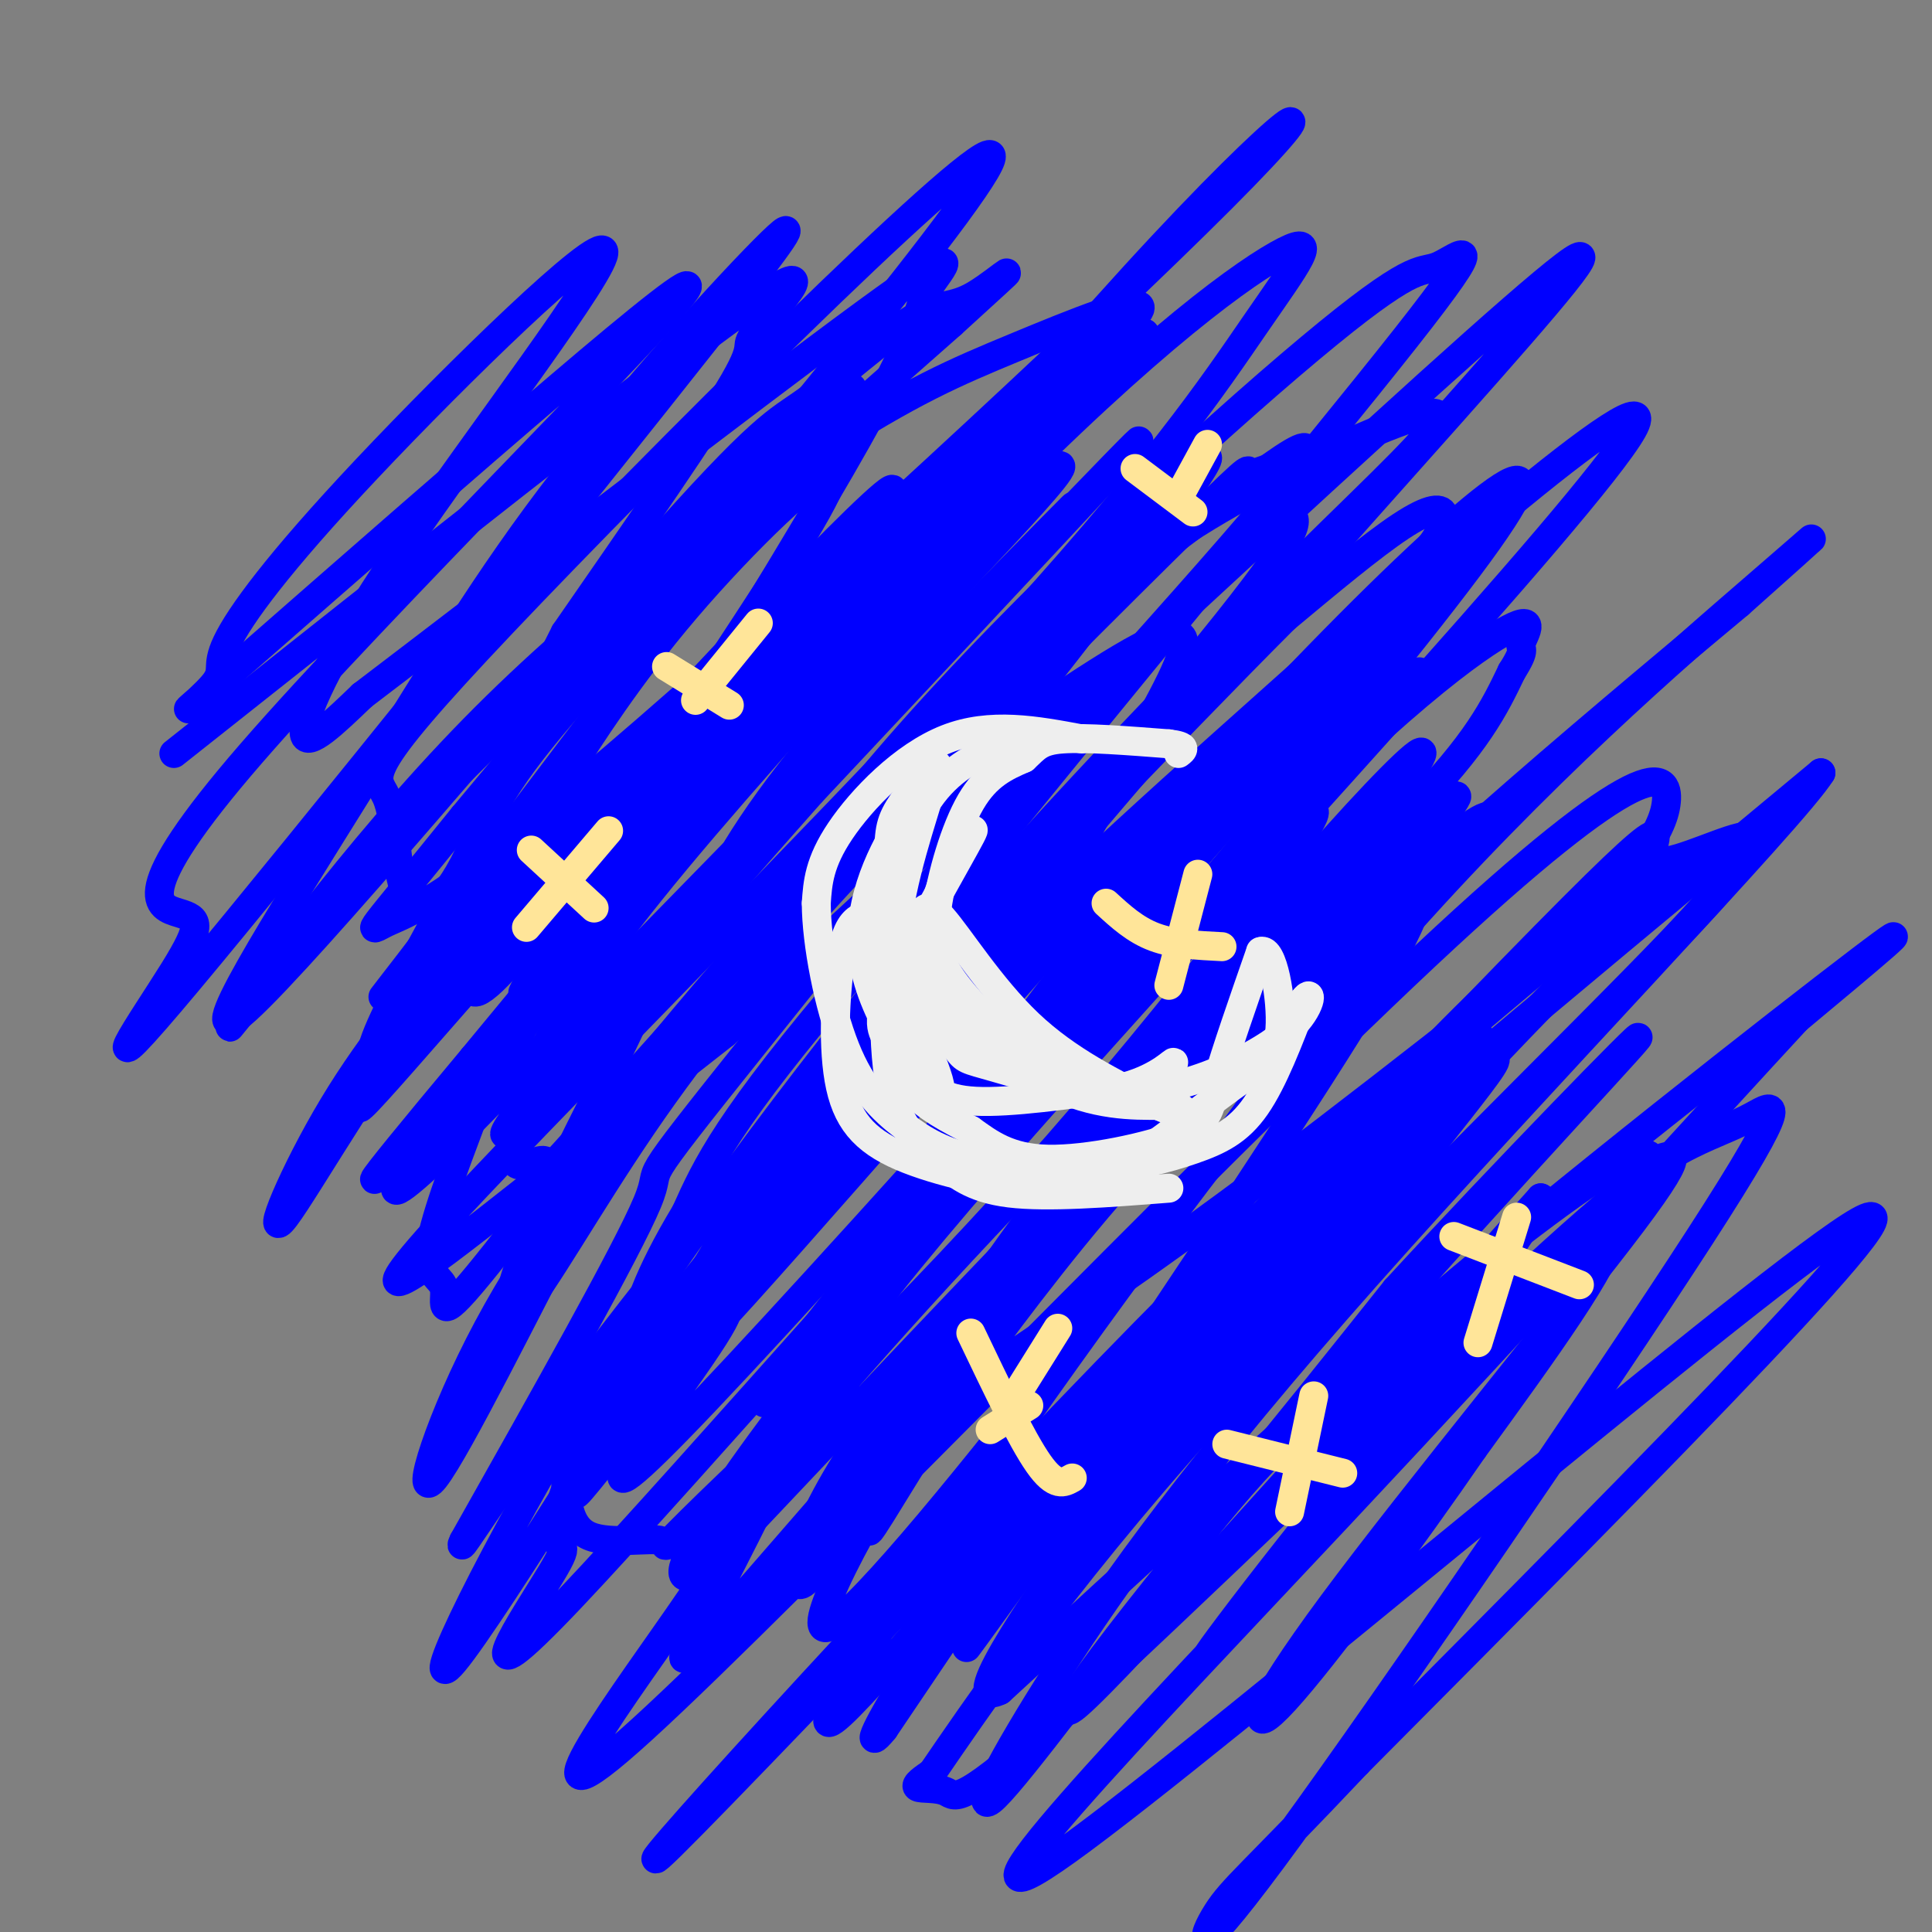<svg viewBox='0 0 400 400' version='1.1' xmlns='http://www.w3.org/2000/svg' xmlns:xlink='http://www.w3.org/1999/xlink'><rect x="0" y="0" width="400" height="400" fill="#808080" stroke="none"/><g fill='none' stroke='rgb(0,0,255)' stroke-width='6' stroke-linecap='round' stroke-linejoin='round'><path d='M36,156c49.589,-39.315 99.179,-78.631 118,-92c18.821,-13.369 6.875,-0.792 3,4c-3.875,4.792 0.321,1.798 -5,11c-5.321,9.202 -20.161,30.601 -35,52'/><path d='M117,131c-9.472,18.241 -15.650,37.844 -21,48c-5.350,10.156 -9.870,10.865 -12,6c-2.130,-4.865 -1.870,-15.304 -4,-20c-2.130,-4.696 -6.650,-3.649 24,-36c30.650,-32.351 96.472,-98.100 101,-97c4.528,1.100 -52.236,69.050 -109,137'/><path d='M96,169c-21.332,26.426 -20.164,23.993 -16,22c4.164,-1.993 11.322,-3.544 47,-34c35.678,-30.456 99.875,-89.815 126,-116c26.125,-26.185 14.179,-19.196 -18,16c-32.179,35.196 -84.589,98.598 -137,162'/><path d='M98,219c-27.196,32.532 -26.686,32.862 -2,5c24.686,-27.862 73.549,-83.917 108,-119c34.451,-35.083 54.491,-49.194 62,-53c7.509,-3.806 2.487,2.693 -6,15c-8.487,12.307 -20.440,30.423 -56,69c-35.560,38.577 -94.728,97.617 -114,119c-19.272,21.383 1.351,5.109 18,-8c16.649,-13.109 29.325,-23.055 42,-33'/><path d='M150,214c50.284,-46.037 154.993,-144.629 174,-159c19.007,-14.371 -47.689,55.478 -102,120c-54.311,64.522 -96.238,123.718 -102,133c-5.762,9.282 24.639,-31.348 52,-64c27.361,-32.652 51.680,-57.326 76,-82'/><path d='M248,162c39.082,-37.051 98.788,-88.680 90,-73c-8.788,15.680 -86.069,98.669 -126,144c-39.931,45.331 -42.512,53.003 -48,65c-5.488,11.997 -13.883,28.319 -19,38c-5.117,9.681 -6.954,12.722 12,-9c18.954,-21.722 58.701,-68.206 96,-106c37.299,-37.794 72.149,-66.897 107,-96'/><path d='M360,125c20.567,-18.397 18.485,-16.391 3,-3c-15.485,13.391 -44.374,38.165 -75,73c-30.626,34.835 -62.988,79.729 -86,113c-23.012,33.271 -36.673,54.918 -28,47c8.673,-7.918 39.681,-45.401 63,-71c23.319,-25.599 38.948,-39.314 61,-58c22.052,-18.686 50.526,-42.343 79,-66'/><path d='M377,160c-5.522,8.952 -58.826,64.333 -94,104c-35.174,39.667 -52.219,63.620 -64,82c-11.781,18.380 -18.298,31.188 -13,26c5.298,-5.188 22.410,-28.370 36,-46c13.590,-17.630 23.659,-29.708 52,-54c28.341,-24.292 74.955,-60.798 91,-73c16.045,-12.202 1.523,-0.101 -13,12'/><path d='M372,211c-17.223,18.590 -53.781,59.065 -95,103c-41.219,43.935 -87.097,91.329 -56,69c31.097,-22.329 139.171,-114.380 162,-129c22.829,-14.620 -39.585,48.190 -102,111'/><path d='M281,365c-21.935,23.261 -25.771,25.914 -29,31c-3.229,5.086 -5.849,12.604 15,-16c20.849,-28.604 65.167,-93.331 85,-124c19.833,-30.669 15.180,-27.280 11,-25c-4.180,2.280 -7.887,3.450 -13,6c-5.113,2.550 -11.633,6.479 -37,30c-25.367,23.521 -69.583,66.635 -92,87c-22.417,20.365 -23.035,17.983 -25,17c-1.965,-0.983 -5.276,-0.567 -6,-1c-0.724,-0.433 1.138,-1.717 3,-3'/><path d='M193,367c7.751,-11.291 25.628,-38.019 57,-73c31.372,-34.981 76.240,-78.215 97,-100c20.760,-21.785 17.411,-22.119 11,-20c-6.411,2.119 -15.884,6.692 -16,3c-0.116,-3.692 9.123,-15.649 -37,32c-46.123,47.649 -147.610,154.906 -166,173c-18.390,18.094 46.317,-52.973 90,-98c43.683,-45.027 66.341,-64.013 89,-83'/><path d='M318,201c20.248,-20.009 26.369,-28.530 27,-35c0.631,-6.470 -4.227,-10.888 -50,32c-45.773,42.888 -132.460,133.081 -162,160c-29.540,26.919 -1.932,-9.436 10,-27c11.932,-17.564 8.188,-16.337 20,-31c11.812,-14.663 39.180,-45.217 65,-71c25.820,-25.783 50.091,-46.795 64,-61c13.909,-14.205 17.454,-21.602 21,-29'/><path d='M313,139c3.400,-5.343 1.398,-4.200 2,-6c0.602,-1.800 3.806,-6.544 -4,-2c-7.806,4.544 -26.623,18.376 -67,61c-40.377,42.624 -102.313,114.039 -126,139c-23.687,24.961 -9.125,3.467 -4,-5c5.125,-8.467 0.814,-3.909 1,-9c0.186,-5.091 4.868,-19.833 22,-43c17.132,-23.167 46.715,-54.760 75,-82c28.285,-27.240 55.272,-50.126 70,-64c14.728,-13.874 17.196,-18.735 17,-21c-0.196,-2.265 -3.056,-1.933 -9,2c-5.944,3.933 -14.972,11.466 -24,19'/><path d='M266,128c-22.060,22.037 -65.212,67.631 -85,88c-19.788,20.369 -16.214,15.513 -31,40c-14.786,24.487 -47.934,78.318 -56,88c-8.066,9.682 8.948,-24.786 28,-56c19.052,-31.214 40.140,-59.175 73,-100c32.860,-40.825 77.490,-94.516 96,-118c18.510,-23.484 10.899,-16.762 7,-15c-3.899,1.762 -4.086,-1.435 -23,14c-18.914,15.435 -56.554,49.502 -84,80c-27.446,30.498 -44.699,57.428 -55,74c-10.301,16.572 -13.651,22.786 -17,29'/><path d='M119,252c-9.398,17.894 -24.392,48.130 -29,54c-4.608,5.870 1.170,-12.626 11,-31c9.830,-18.374 23.711,-36.626 29,-45c5.289,-8.374 1.986,-6.871 31,-40c29.014,-33.129 90.344,-100.890 89,-95c-1.344,5.890 -65.362,85.432 -93,120c-27.638,34.568 -18.897,24.162 -23,34c-4.103,9.838 -21.052,39.919 -38,70'/><path d='M96,319c-2.659,5.563 9.695,-15.529 35,-48c25.305,-32.471 63.561,-76.322 93,-108c29.439,-31.678 50.060,-51.183 62,-63c11.940,-11.817 15.199,-15.945 8,-14c-7.199,1.945 -24.855,9.964 -39,18c-14.145,8.036 -24.778,16.089 -42,32c-17.222,15.911 -41.032,39.681 -63,65c-21.968,25.319 -42.095,52.189 -51,63c-8.905,10.811 -6.590,5.565 -7,3c-0.410,-2.565 -3.546,-2.447 -3,-8c0.546,-5.553 4.773,-16.776 9,-28'/><path d='M98,231c7.119,-13.874 20.416,-34.559 25,-43c4.584,-8.441 0.453,-4.639 20,-25c19.547,-20.361 62.771,-64.886 73,-78c10.229,-13.114 -12.538,5.183 -27,17c-14.462,11.817 -20.620,17.153 -35,31c-14.380,13.847 -36.982,36.203 -56,61c-19.018,24.797 -34.452,52.034 -39,58c-4.548,5.966 1.791,-9.339 10,-23c8.209,-13.661 18.287,-25.678 30,-39c11.713,-13.322 25.061,-27.949 42,-44c16.939,-16.051 37.470,-33.525 58,-51'/><path d='M199,95c18.530,-15.229 35.856,-27.802 37,-31c1.144,-3.198 -13.894,2.978 -26,8c-12.106,5.022 -21.280,8.890 -40,21c-18.720,12.110 -46.987,32.463 -72,58c-25.013,25.537 -46.773,56.260 -50,61c-3.227,4.740 12.078,-16.503 40,-45c27.922,-28.497 68.461,-64.249 109,-100'/><path d='M197,67c18.468,-16.876 10.139,-9.066 5,-6c-5.139,3.066 -7.088,1.387 -13,5c-5.912,3.613 -15.787,12.519 -22,17c-6.213,4.481 -8.765,4.537 -33,32c-24.235,27.463 -70.154,82.331 -83,94c-12.846,11.669 7.382,-19.862 23,-45c15.618,-25.138 26.628,-43.883 43,-65c16.372,-21.117 38.106,-44.605 44,-50c5.894,-5.395 -4.053,7.302 -14,20'/><path d='M147,69c-26.370,33.386 -85.295,106.853 -108,134c-22.705,27.147 -9.192,7.976 -3,-2c6.192,-9.976 5.062,-10.756 1,-12c-4.062,-1.244 -11.055,-2.950 15,-33c26.055,-30.050 85.159,-88.443 90,-96c4.841,-7.557 -44.579,35.721 -94,79'/><path d='M48,139c-15.414,13.118 -6.949,6.412 -4,3c2.949,-3.412 0.381,-3.532 3,-9c2.619,-5.468 10.426,-16.286 29,-36c18.574,-19.714 47.917,-48.325 49,-45c1.083,3.325 -26.093,38.588 -42,62c-15.907,23.412 -20.545,34.975 -20,38c0.545,3.025 6.272,-2.487 12,-8'/><path d='M75,144c24.651,-18.746 80.280,-61.610 104,-79c23.720,-17.390 15.533,-9.306 13,-5c-2.533,4.306 0.589,4.835 -18,37c-18.589,32.165 -58.889,95.968 -65,107c-6.111,11.032 21.968,-30.705 49,-62c27.032,-31.295 53.016,-52.147 79,-73'/><path d='M237,69c-8.014,10.587 -67.549,73.553 -97,109c-29.451,35.447 -28.819,43.375 -30,50c-1.181,6.625 -4.175,11.946 -3,13c1.175,1.054 6.519,-2.160 6,0c-0.519,2.160 -6.902,9.693 9,-8c15.902,-17.693 54.090,-60.614 77,-84c22.910,-23.386 30.543,-27.237 45,-38c14.457,-10.763 35.738,-28.436 22,-11c-13.738,17.436 -62.497,69.982 -89,101c-26.503,31.018 -30.752,40.509 -35,50'/><path d='M142,251c-8.015,13.254 -10.554,21.389 -11,26c-0.446,4.611 1.201,5.697 1,9c-0.201,3.303 -2.250,8.824 22,-18c24.250,-26.824 74.798,-85.991 112,-125c37.202,-39.009 61.058,-57.860 42,-31c-19.058,26.860 -81.029,99.430 -143,172'/><path d='M165,284c-19.058,20.947 4.797,-12.684 36,-48c31.203,-35.316 69.754,-72.316 85,-88c15.246,-15.684 7.188,-10.054 -14,12c-21.187,22.054 -55.504,60.530 -79,93c-23.496,32.470 -36.172,58.934 -34,54c2.172,-4.934 19.192,-41.267 36,-69c16.808,-27.733 33.404,-46.867 50,-66'/><path d='M245,172c26.924,-30.404 69.235,-73.414 46,-45c-23.235,28.414 -112.017,128.254 -145,163c-32.983,34.746 -10.167,4.400 -1,-9c9.167,-13.400 4.686,-9.853 5,-14c0.314,-4.147 5.424,-15.988 27,-44c21.576,-28.012 59.616,-72.196 77,-94c17.384,-21.804 14.110,-21.230 13,-23c-1.110,-1.770 -0.055,-5.885 1,-10'/><path d='M268,96c-2.068,-0.797 -7.740,2.210 -9,2c-1.260,-0.210 1.890,-3.636 -12,10c-13.890,13.636 -44.821,44.335 -67,68c-22.179,23.665 -35.607,40.297 -47,57c-11.393,16.703 -20.750,33.479 -25,38c-4.250,4.521 -3.393,-3.211 3,-18c6.393,-14.789 18.322,-36.634 22,-46c3.678,-9.366 -0.894,-6.252 22,-31c22.894,-24.748 73.256,-77.356 80,-84c6.744,-6.644 -30.128,32.678 -67,72'/><path d='M168,164c-24.085,27.065 -50.796,58.729 -60,68c-9.204,9.271 -0.901,-3.850 31,-39c31.901,-35.150 87.400,-92.329 83,-88c-4.400,4.329 -68.700,70.164 -133,136'/><path d='M89,241c-18.224,16.814 2.716,-9.150 16,-26c13.284,-16.850 18.913,-24.584 37,-44c18.087,-19.416 48.631,-50.512 61,-64c12.369,-13.488 6.563,-9.368 -6,0c-12.563,9.368 -31.882,23.984 -58,51c-26.118,27.016 -59.034,66.433 -64,71c-4.966,4.567 18.017,-25.717 41,-56'/><path d='M116,173c27.496,-31.322 75.735,-81.628 68,-70c-7.735,11.628 -71.444,85.189 -95,108c-23.556,22.811 -6.957,-5.128 2,-22c8.957,-16.872 10.274,-22.678 21,-36c10.726,-13.322 30.863,-34.161 51,-55'/><path d='M163,98c13.310,-15.962 21.086,-28.368 2,-4c-19.086,24.368 -65.033,85.511 -80,105c-14.967,19.489 1.047,-2.676 29,-29c27.953,-26.324 67.844,-56.807 83,-69c15.156,-12.193 5.578,-6.097 -4,0'/><path d='M193,101c-2.758,0.022 -7.653,0.078 -27,23c-19.347,22.922 -53.145,68.709 -64,79c-10.855,10.291 1.235,-14.914 7,-27c5.765,-12.086 5.205,-11.054 9,-17c3.795,-5.946 11.945,-18.870 24,-33c12.055,-14.130 28.016,-29.466 30,-28c1.984,1.466 -10.008,19.733 -22,38'/><path d='M150,136c-8.747,12.689 -19.614,25.413 -27,34c-7.386,8.587 -11.291,13.039 12,-6c23.291,-19.039 73.779,-61.567 83,-67c9.221,-5.433 -22.825,26.230 -42,48c-19.175,21.770 -25.479,33.649 -29,41c-3.521,7.351 -4.261,10.176 -5,13'/><path d='M142,199c20.596,-13.761 74.585,-54.664 94,-65c19.415,-10.336 4.255,9.893 -14,44c-18.255,34.107 -39.604,82.090 -47,101c-7.396,18.910 -0.837,8.745 0,9c0.837,0.255 -4.046,10.930 12,-2c16.046,-12.930 53.023,-49.465 90,-86'/><path d='M277,200c21.263,-20.123 29.420,-27.429 31,-30c1.580,-2.571 -3.417,-0.406 -16,11c-12.583,11.406 -32.752,32.055 -49,50c-16.248,17.945 -28.575,33.187 -40,50c-11.425,16.813 -21.949,35.197 -23,36c-1.051,0.803 7.371,-15.976 16,-31c8.629,-15.024 17.465,-28.293 35,-48c17.535,-19.707 43.767,-45.854 70,-72'/><path d='M301,166c4.690,-6.407 -18.584,13.575 -33,27c-14.416,13.425 -19.975,20.291 -32,34c-12.025,13.709 -30.518,34.259 -47,57c-16.482,22.741 -30.954,47.673 -24,38c6.954,-9.673 35.334,-53.950 67,-95c31.666,-41.050 66.619,-78.871 62,-70c-4.619,8.871 -48.809,64.436 -93,120'/><path d='M201,277c-22.368,31.314 -31.788,49.598 -35,51c-3.212,1.402 -0.217,-14.077 18,-38c18.217,-23.923 51.656,-56.289 74,-77c22.344,-20.711 33.593,-29.768 35,-27c1.407,2.768 -7.026,17.362 -27,48c-19.974,30.638 -51.487,77.319 -83,124'/><path d='M183,358c-8.648,10.647 11.232,-24.736 43,-63c31.768,-38.264 75.424,-79.411 91,-95c15.576,-15.589 3.072,-5.622 -11,8c-14.072,13.622 -29.712,30.898 -50,57c-20.288,26.102 -45.225,61.029 -53,72c-7.775,10.971 1.613,-2.015 11,-15'/><path d='M214,322c4.571,-7.778 10.498,-19.722 31,-42c20.502,-22.278 55.578,-54.889 63,-60c7.422,-5.111 -12.809,17.278 -32,44c-19.191,26.722 -37.340,57.778 -35,59c2.340,1.222 25.170,-27.389 48,-56'/><path d='M289,267c21.876,-23.799 52.565,-55.297 50,-52c-2.565,3.297 -38.383,41.388 -69,77c-30.617,35.612 -56.033,68.746 -47,61c9.033,-7.746 52.517,-56.373 96,-105'/><path d='M319,248c-1.793,6.729 -54.274,76.051 -66,91c-11.726,14.949 17.305,-24.475 40,-50c22.695,-25.525 39.056,-37.150 40,-33c0.944,4.150 -13.528,24.075 -28,44'/><path d='M305,300c-12.785,18.565 -30.749,42.978 -39,52c-8.251,9.022 -6.791,2.654 10,-20c16.791,-22.654 48.911,-61.595 62,-79c13.089,-17.405 7.148,-13.273 5,-13c-2.148,0.273 -0.501,-3.311 -8,1c-7.499,4.311 -24.142,16.517 -47,36c-22.858,19.483 -51.929,46.241 -81,73'/><path d='M207,350c-9.037,4.432 8.870,-20.989 23,-41c14.130,-20.011 24.482,-34.611 42,-56c17.518,-21.389 42.201,-49.568 32,-34c-10.201,15.568 -55.285,74.884 -67,89c-11.715,14.116 9.939,-16.967 31,-43c21.061,-26.033 41.531,-47.017 62,-68'/><path d='M330,197c15.568,-16.635 23.488,-24.224 10,-14c-13.488,10.224 -48.384,38.261 -76,59c-27.616,20.739 -47.952,34.179 -58,41c-10.048,6.821 -9.807,7.024 -3,-2c6.807,-9.024 20.179,-27.276 35,-43c14.821,-15.724 31.092,-28.921 37,-33c5.908,-4.079 1.454,0.961 -3,6'/><path d='M272,211c-9.032,12.798 -30.112,41.793 -52,70c-21.888,28.207 -44.583,55.624 -49,56c-4.417,0.376 9.445,-26.291 27,-51c17.555,-24.709 38.803,-47.460 50,-61c11.197,-13.540 12.342,-17.869 -6,0c-18.342,17.869 -56.171,57.934 -94,98'/><path d='M148,323c-14.715,11.801 -4.502,-7.695 27,-47c31.502,-39.305 84.294,-98.417 95,-107c10.706,-8.583 -20.676,33.363 -51,68c-30.324,34.637 -59.592,61.965 -72,74c-12.408,12.035 -7.956,8.779 -10,8c-2.044,-0.779 -10.584,0.920 -15,-1c-4.416,-1.920 -4.708,-7.460 -5,-13'/></g>
<g fill='none' stroke='rgb(255,229,153)' stroke-width='6' stroke-linecap='round' stroke-linejoin='round'><path d='M138,138c0.000,0.000 13.000,8.000 13,8'/><path d='M157,129c0.000,0.000 -13.000,16.000 -13,16'/><path d='M235,97c0.000,0.000 12.000,9.000 12,9'/><path d='M250,92c0.000,0.000 -6.000,11.000 -6,11'/><path d='M201,276c5.250,11.000 10.500,22.000 14,27c3.500,5.000 5.250,4.000 7,3'/><path d='M219,275c0.000,0.000 -10.000,16.000 -10,16'/><path d='M301,256c0.000,0.000 26.000,10.000 26,10'/><path d='M314,252c0.000,0.000 -8.000,26.000 -8,26'/><path d='M205,296c0.000,0.000 8.000,-5.000 8,-5'/><path d='M254,299c0.000,0.000 24.000,6.000 24,6'/><path d='M272,289c0.000,0.000 -5.000,24.000 -5,24'/><path d='M110,176c0.000,0.000 13.000,12.000 13,12'/><path d='M126,172c0.000,0.000 -17.000,20.000 -17,20'/><path d='M229,187c3.000,2.750 6.000,5.500 10,7c4.000,1.500 9.000,1.750 14,2'/><path d='M248,181c0.000,0.000 -6.000,23.000 -6,23'/></g>
<g fill='none' stroke='rgb(238,238,238)' stroke-width='6' stroke-linecap='round' stroke-linejoin='round'><path d='M224,153c-9.489,-1.778 -18.978,-3.556 -28,0c-9.022,3.556 -17.578,12.444 -22,19c-4.422,6.556 -4.711,10.778 -5,15'/><path d='M169,187c0.018,8.250 2.561,21.376 6,30c3.439,8.624 7.772,12.745 12,16c4.228,3.255 8.351,5.644 15,7c6.649,1.356 15.825,1.678 25,2'/><path d='M227,242c7.738,-0.321 14.583,-2.125 20,-4c5.417,-1.875 9.405,-3.821 13,-9c3.595,-5.179 6.798,-13.589 10,-22'/><path d='M270,207c1.895,-2.679 1.632,1.622 -3,6c-4.632,4.378 -13.632,8.833 -21,11c-7.368,2.167 -13.105,2.048 -18,1c-4.895,-1.048 -8.947,-3.024 -13,-5'/><path d='M215,220c-5.542,-3.750 -12.898,-10.624 -17,-16c-4.102,-5.376 -4.951,-9.255 -4,-16c0.951,-6.745 3.700,-16.356 7,-22c3.300,-5.644 7.150,-7.322 11,-9'/><path d='M212,157c2.511,-2.333 3.289,-3.667 8,-4c4.711,-0.333 13.356,0.333 22,1'/><path d='M242,154c4.000,0.500 3.000,1.250 2,2'/><path d='M214,153c-4.622,0.978 -9.244,1.956 -14,5c-4.756,3.044 -9.644,8.156 -12,17c-2.356,8.844 -2.178,21.422 -2,34'/><path d='M186,209c-0.810,2.452 -1.833,-8.417 0,-20c1.833,-11.583 6.524,-23.881 7,-27c0.476,-3.119 -3.262,2.940 -7,9'/><path d='M186,171c-3.655,6.143 -9.292,17.000 -7,29c2.292,12.000 12.512,25.143 15,26c2.488,0.857 -2.756,-10.571 -8,-22'/><path d='M186,204c-1.718,-8.760 -2.013,-19.659 -2,-26c0.013,-6.341 0.333,-8.122 3,-12c2.667,-3.878 7.679,-9.852 7,-7c-0.679,2.852 -7.051,14.529 -10,22c-2.949,7.471 -2.474,10.735 -2,14'/><path d='M182,195c-0.415,4.941 -0.451,10.293 1,15c1.451,4.707 4.391,8.767 7,12c2.609,3.233 4.888,5.638 12,6c7.112,0.362 19.056,-1.319 31,-3'/><path d='M233,225c7.332,-2.036 10.164,-5.626 10,-5c-0.164,0.626 -3.322,5.467 -11,6c-7.678,0.533 -19.875,-3.241 -26,-5c-6.125,-1.759 -6.179,-1.503 -8,-4c-1.821,-2.497 -5.411,-7.749 -9,-13'/><path d='M189,204c-1.268,-4.311 0.062,-8.589 1,-12c0.938,-3.411 1.483,-5.957 5,-2c3.517,3.957 10.005,14.416 18,22c7.995,7.584 17.498,12.292 27,17'/><path d='M240,229c5.636,2.565 6.226,0.477 3,0c-3.226,-0.477 -10.267,0.656 -19,-2c-8.733,-2.656 -19.159,-9.100 -25,-15c-5.841,-5.900 -7.097,-11.257 -7,-16c0.097,-4.743 1.549,-8.871 3,-13'/><path d='M195,183c2.767,-5.921 8.183,-14.225 6,-10c-2.183,4.225 -11.967,20.978 -16,30c-4.033,9.022 -2.317,10.314 -1,13c1.317,2.686 2.233,6.768 5,10c2.767,3.232 7.383,5.616 12,8'/><path d='M201,234c3.943,2.810 7.799,5.836 16,6c8.201,0.164 20.746,-2.533 27,-5c6.254,-2.467 6.215,-4.705 8,-11c1.785,-6.295 5.392,-16.648 9,-27'/><path d='M261,197c2.550,-1.003 4.426,9.989 4,16c-0.426,6.011 -3.153,7.041 -10,12c-6.847,4.959 -17.813,13.845 -25,18c-7.187,4.155 -10.593,3.577 -14,3'/><path d='M216,246c-7.671,-0.370 -19.848,-2.795 -28,-6c-8.152,-3.205 -12.278,-7.189 -14,-15c-1.722,-7.811 -1.041,-19.449 0,-26c1.041,-6.551 2.440,-8.015 4,-9c1.560,-0.985 3.280,-1.493 5,-2'/><path d='M183,188c0.528,6.702 -0.652,24.456 1,35c1.652,10.544 6.137,13.877 10,17c3.863,3.123 7.104,6.035 15,7c7.896,0.965 20.448,-0.018 33,-1'/></g>
</svg>